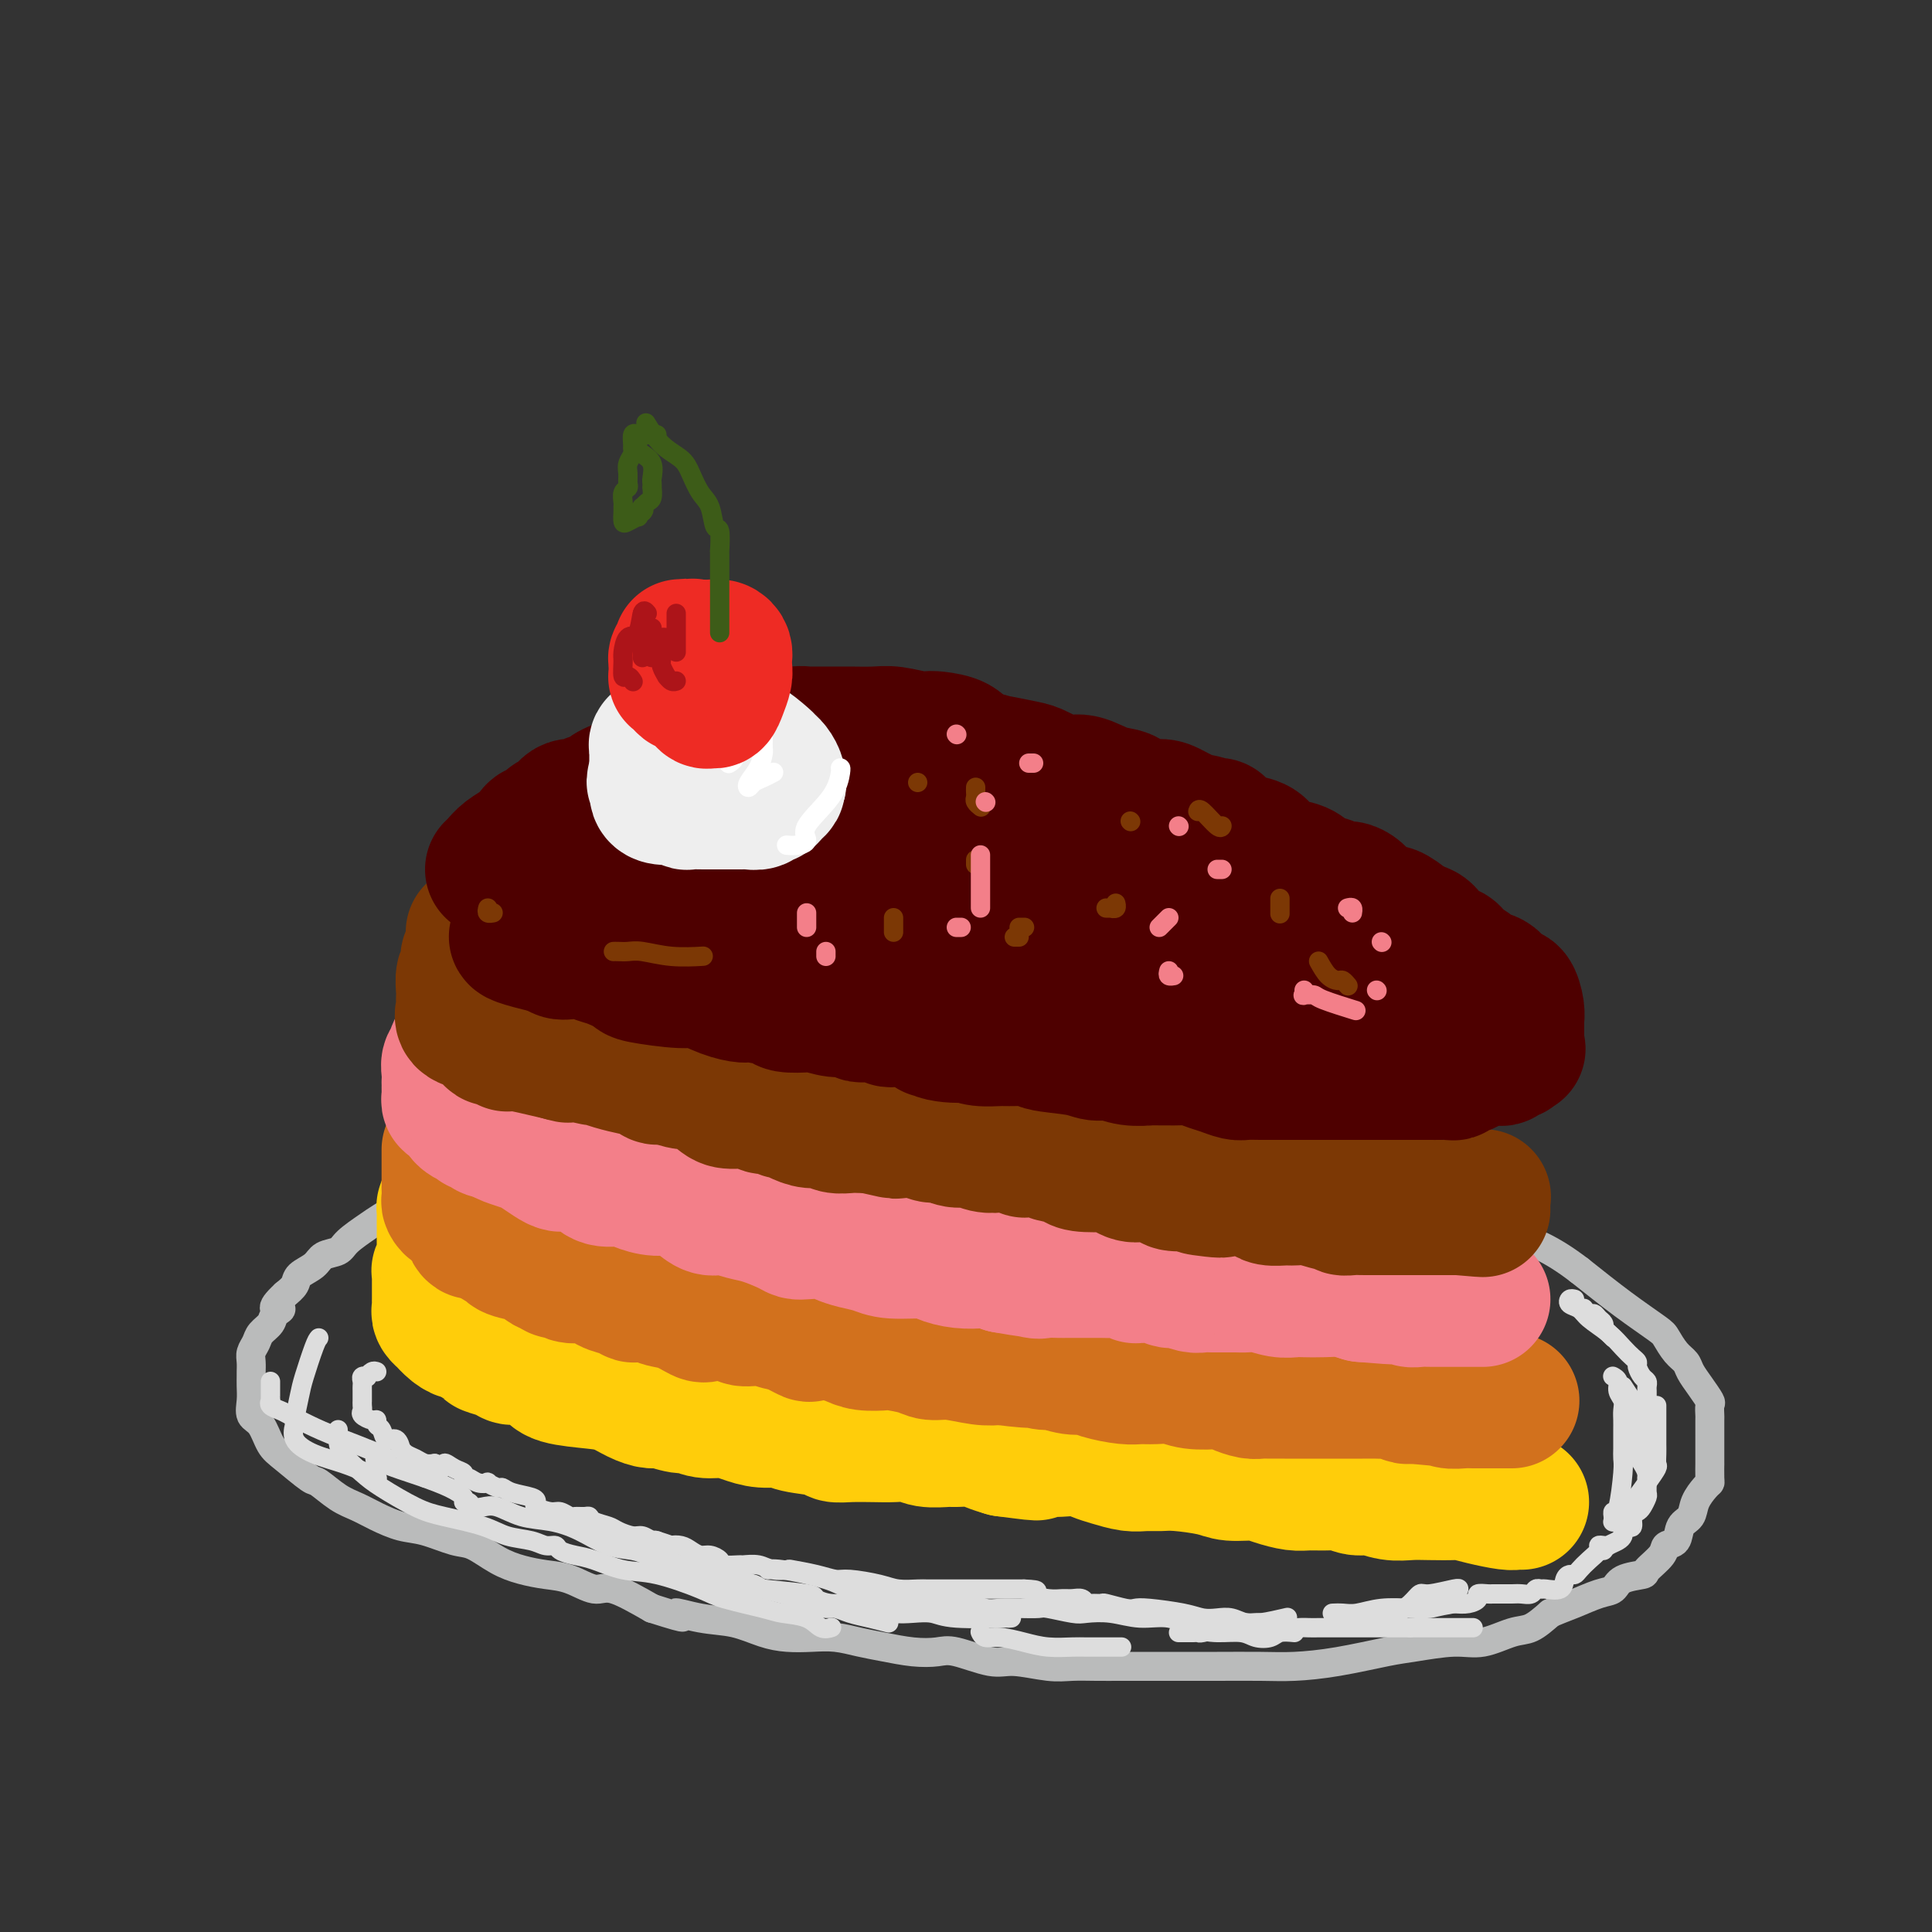 <svg viewBox='0 0 400 400' version='1.1' xmlns='http://www.w3.org/2000/svg' xmlns:xlink='http://www.w3.org/1999/xlink'><rect x="0" y="0" width="400" height="400" fill="#333333" stroke="none"/><g fill='none' stroke='rgb(186,187,187)' stroke-width='6' stroke-linecap='round' stroke-linejoin='round'><path d='M141,233c0.316,-0.000 0.633,-0.000 0,0c-0.633,0.000 -2.214,0.000 -3,0c-0.786,-0.000 -0.776,-0.001 -1,0c-0.224,0.001 -0.682,0.004 -1,0c-0.318,-0.004 -0.498,-0.016 -1,0c-0.502,0.016 -1.327,0.060 -2,0c-0.673,-0.060 -1.194,-0.224 -2,0c-0.806,0.224 -1.896,0.834 -3,1c-1.104,0.166 -2.223,-0.114 -3,0c-0.777,0.114 -1.212,0.621 -2,1c-0.788,0.379 -1.928,0.631 -3,1c-1.072,0.369 -2.076,0.854 -3,1c-0.924,0.146 -1.769,-0.046 -3,0c-1.231,0.046 -2.849,0.329 -4,1c-1.151,0.671 -1.834,1.728 -3,2c-1.166,0.272 -2.815,-0.241 -4,0c-1.185,0.241 -1.905,1.235 -3,2c-1.095,0.765 -2.563,1.301 -4,2c-1.437,0.699 -2.841,1.563 -4,2c-1.159,0.437 -2.071,0.449 -3,1c-0.929,0.551 -1.875,1.641 -3,2c-1.125,0.359 -2.431,-0.014 -3,0c-0.569,0.014 -0.402,0.413 -1,1c-0.598,0.587 -1.960,1.361 -3,2c-1.040,0.639 -1.758,1.144 -3,2c-1.242,0.856 -3.009,2.064 -4,3c-0.991,0.936 -1.206,1.602 -2,2c-0.794,0.398 -2.166,0.529 -3,1c-0.834,0.471 -1.131,1.281 -2,2c-0.869,0.719 -2.311,1.347 -3,2c-0.689,0.653 -0.625,1.329 -1,2c-0.375,0.671 -1.187,1.335 -2,2'/><path d='M59,268c-3.887,3.584 -1.605,3.043 -1,3c0.605,-0.043 -0.469,0.411 -1,1c-0.531,0.589 -0.521,1.312 -1,2c-0.479,0.688 -1.449,1.340 -2,2c-0.551,0.660 -0.684,1.328 -1,2c-0.316,0.672 -0.817,1.348 -1,2c-0.183,0.652 -0.049,1.279 0,2c0.049,0.721 0.011,1.534 0,2c-0.011,0.466 0.003,0.584 0,1c-0.003,0.416 -0.023,1.130 0,2c0.023,0.870 0.090,1.897 0,3c-0.090,1.103 -0.336,2.282 0,3c0.336,0.718 1.253,0.974 2,2c0.747,1.026 1.322,2.820 2,4c0.678,1.180 1.458,1.744 3,3c1.542,1.256 3.846,3.204 5,4c1.154,0.796 1.158,0.441 2,1c0.842,0.559 2.523,2.032 4,3c1.477,0.968 2.751,1.429 4,2c1.249,0.571 2.471,1.250 4,2c1.529,0.750 3.363,1.569 5,2c1.637,0.431 3.077,0.472 5,1c1.923,0.528 4.330,1.542 6,2c1.670,0.458 2.602,0.359 4,1c1.398,0.641 3.263,2.022 5,3c1.737,0.978 3.346,1.551 5,2c1.654,0.449 3.352,0.772 5,1c1.648,0.228 3.246,0.360 5,1c1.754,0.640 3.665,1.788 5,2c1.335,0.212 2.096,-0.511 4,0c1.904,0.511 4.952,2.255 8,4'/><path d='M135,333c9.739,3.114 5.587,1.398 5,1c-0.587,-0.398 2.390,0.520 5,1c2.610,0.480 4.854,0.520 7,1c2.146,0.480 4.194,1.400 6,2c1.806,0.600 3.370,0.882 5,1c1.630,0.118 3.327,0.074 5,0c1.673,-0.074 3.323,-0.177 5,0c1.677,0.177 3.383,0.634 5,1c1.617,0.366 3.146,0.642 5,1c1.854,0.358 4.033,0.799 6,1c1.967,0.201 3.723,0.163 5,0c1.277,-0.163 2.077,-0.450 4,0c1.923,0.450 4.971,1.637 7,2c2.029,0.363 3.039,-0.099 5,0c1.961,0.099 4.874,0.759 7,1c2.126,0.241 3.467,0.065 5,0c1.533,-0.065 3.259,-0.017 5,0c1.741,0.017 3.497,0.004 5,0c1.503,-0.004 2.755,-0.001 5,0c2.245,0.001 5.484,-0.002 8,0c2.516,0.002 4.308,0.008 7,0c2.692,-0.008 6.285,-0.029 9,0c2.715,0.029 4.553,0.109 7,0c2.447,-0.109 5.503,-0.405 9,-1c3.497,-0.595 7.436,-1.487 10,-2c2.564,-0.513 3.753,-0.647 6,-1c2.247,-0.353 5.552,-0.926 8,-1c2.448,-0.074 4.037,0.351 6,0c1.963,-0.351 4.298,-1.479 6,-2c1.702,-0.521 2.772,-0.435 4,-1c1.228,-0.565 2.614,-1.783 4,-3'/><path d='M321,334c3.040,-1.268 3.638,-1.439 5,-2c1.362,-0.561 3.486,-1.510 5,-2c1.514,-0.490 2.416,-0.519 3,-1c0.584,-0.481 0.848,-1.414 2,-2c1.152,-0.586 3.191,-0.823 4,-1c0.809,-0.177 0.387,-0.292 1,-1c0.613,-0.708 2.262,-2.009 3,-3c0.738,-0.991 0.564,-1.672 1,-2c0.436,-0.328 1.482,-0.305 2,-1c0.518,-0.695 0.507,-2.109 1,-3c0.493,-0.891 1.491,-1.258 2,-2c0.509,-0.742 0.529,-1.858 1,-3c0.471,-1.142 1.394,-2.311 2,-3c0.606,-0.689 0.894,-0.897 1,-1c0.106,-0.103 0.028,-0.102 0,-1c-0.028,-0.898 -0.008,-2.696 0,-3c0.008,-0.304 0.002,0.887 0,0c-0.002,-0.887 -0.001,-3.853 0,-5c0.001,-1.147 0.002,-0.477 0,-1c-0.002,-0.523 -0.006,-2.240 0,-3c0.006,-0.760 0.023,-0.563 0,-1c-0.023,-0.437 -0.085,-1.507 0,-2c0.085,-0.493 0.318,-0.410 0,-1c-0.318,-0.590 -1.188,-1.853 -2,-3c-0.812,-1.147 -1.565,-2.178 -2,-3c-0.435,-0.822 -0.553,-1.435 -1,-2c-0.447,-0.565 -1.225,-1.082 -2,-2c-0.775,-0.918 -1.548,-2.236 -2,-3c-0.452,-0.764 -0.583,-0.975 -2,-2c-1.417,-1.025 -4.119,-2.864 -7,-5c-2.881,-2.136 -5.940,-4.568 -9,-7'/><path d='M327,263c-6.143,-4.714 -10.000,-6.000 -13,-7c-3.000,-1.000 -5.143,-1.714 -6,-2c-0.857,-0.286 -0.429,-0.143 0,0'/></g>
<g fill='none' stroke='rgb(255,205,10)' stroke-width='28' stroke-linecap='round' stroke-linejoin='round'><path d='M93,250c-0.423,0.047 -0.845,0.094 -1,0c-0.155,-0.094 -0.041,-0.328 0,0c0.041,0.328 0.011,1.219 0,2c-0.011,0.781 -0.003,1.452 0,2c0.003,0.548 0.001,0.973 0,1c-0.001,0.027 -0.001,-0.343 0,0c0.001,0.343 0.001,1.400 0,2c-0.001,0.600 -0.004,0.743 0,1c0.004,0.257 0.015,0.628 0,1c-0.015,0.372 -0.057,0.744 0,1c0.057,0.256 0.211,0.397 0,1c-0.211,0.603 -0.789,1.667 -1,2c-0.211,0.333 -0.057,-0.065 0,0c0.057,0.065 0.015,0.595 0,1c-0.015,0.405 -0.004,0.686 0,1c0.004,0.314 0.001,0.661 0,1c-0.001,0.339 0.000,0.668 0,1c-0.000,0.332 -0.001,0.666 0,1c0.001,0.334 0.004,0.668 0,1c-0.004,0.332 -0.017,0.662 0,1c0.017,0.338 0.063,0.686 0,1c-0.063,0.314 -0.234,0.596 0,1c0.234,0.404 0.874,0.931 1,1c0.126,0.069 -0.262,-0.318 0,0c0.262,0.318 1.172,1.342 2,2c0.828,0.658 1.572,0.950 2,1c0.428,0.050 0.538,-0.140 1,0c0.462,0.140 1.275,0.612 2,1c0.725,0.388 1.363,0.694 2,1'/><path d='M101,278c1.394,1.112 -0.121,0.892 0,1c0.121,0.108 1.876,0.543 3,1c1.124,0.457 1.616,0.935 2,1c0.384,0.065 0.661,-0.282 2,0c1.339,0.282 3.740,1.192 5,2c1.260,0.808 1.377,1.513 3,2c1.623,0.487 4.750,0.756 7,1c2.250,0.244 3.622,0.462 5,1c1.378,0.538 2.763,1.397 4,2c1.237,0.603 2.325,0.950 3,1c0.675,0.050 0.935,-0.198 2,0c1.065,0.198 2.935,0.840 4,1c1.065,0.160 1.326,-0.163 2,0c0.674,0.163 1.759,0.814 3,1c1.241,0.186 2.636,-0.091 4,0c1.364,0.091 2.698,0.549 4,1c1.302,0.451 2.571,0.895 4,1c1.429,0.105 3.017,-0.130 4,0c0.983,0.130 1.361,0.623 3,1c1.639,0.377 4.538,0.637 6,1c1.462,0.363 1.487,0.828 2,1c0.513,0.172 1.514,0.050 3,0c1.486,-0.050 3.456,-0.027 5,0c1.544,0.027 2.663,0.060 4,0c1.337,-0.060 2.893,-0.213 4,0c1.107,0.213 1.766,0.792 3,1c1.234,0.208 3.043,0.045 4,0c0.957,-0.045 1.061,0.029 2,0c0.939,-0.029 2.714,-0.162 4,0c1.286,0.162 2.082,0.618 3,1c0.918,0.382 1.959,0.691 3,1'/><path d='M208,300c11.720,1.548 4.519,0.418 3,0c-1.519,-0.418 2.645,-0.123 5,0c2.355,0.123 2.903,0.075 4,0c1.097,-0.075 2.744,-0.178 4,0c1.256,0.178 2.121,0.636 3,1c0.879,0.364 1.771,0.633 3,1c1.229,0.367 2.794,0.833 4,1c1.206,0.167 2.053,0.035 3,0c0.947,-0.035 1.993,0.028 3,0c1.007,-0.028 1.977,-0.148 4,0c2.023,0.148 5.101,0.565 7,1c1.899,0.435 2.618,0.887 4,1c1.382,0.113 3.427,-0.113 5,0c1.573,0.113 2.675,0.565 4,1c1.325,0.435 2.872,0.853 4,1c1.128,0.147 1.837,0.024 3,0c1.163,-0.024 2.778,0.050 4,0c1.222,-0.050 2.049,-0.224 3,0c0.951,0.224 2.027,0.844 3,1c0.973,0.156 1.844,-0.154 3,0c1.156,0.154 2.598,0.773 4,1c1.402,0.227 2.764,0.064 4,0c1.236,-0.064 2.344,-0.027 4,0c1.656,0.027 3.858,0.046 5,0c1.142,-0.046 1.224,-0.156 2,0c0.776,0.156 2.247,0.578 4,1c1.753,0.422 3.790,0.845 5,1c1.210,0.155 1.595,0.042 2,0c0.405,-0.042 0.830,-0.012 1,0c0.170,0.012 0.085,0.006 0,0'/></g>
<g fill='none' stroke='rgb(210,113,29)' stroke-width='28' stroke-linecap='round' stroke-linejoin='round'><path d='M93,238c0.000,0.341 0.000,0.683 0,1c-0.000,0.317 -0.000,0.610 0,1c0.000,0.390 0.000,0.878 0,1c-0.000,0.122 -0.000,-0.122 0,0c0.000,0.122 0.000,0.611 0,1c-0.000,0.389 -0.000,0.677 0,1c0.000,0.323 0.000,0.682 0,1c-0.000,0.318 -0.001,0.596 0,1c0.001,0.404 0.003,0.935 0,1c-0.003,0.065 -0.011,-0.338 0,0c0.011,0.338 0.040,1.415 0,2c-0.040,0.585 -0.150,0.678 0,1c0.150,0.322 0.561,0.874 1,1c0.439,0.126 0.905,-0.175 1,0c0.095,0.175 -0.182,0.825 0,1c0.182,0.175 0.824,-0.127 1,0c0.176,0.127 -0.115,0.682 0,1c0.115,0.318 0.637,0.400 1,1c0.363,0.600 0.567,1.719 1,2c0.433,0.281 1.096,-0.275 2,0c0.904,0.275 2.049,1.383 3,2c0.951,0.617 1.708,0.743 2,1c0.292,0.257 0.120,0.643 1,1c0.880,0.357 2.813,0.683 4,1c1.187,0.317 1.627,0.624 2,1c0.373,0.376 0.678,0.822 1,1c0.322,0.178 0.661,0.089 1,0'/><path d='M114,262c2.740,1.634 1.089,1.221 1,1c-0.089,-0.221 1.382,-0.248 2,0c0.618,0.248 0.381,0.773 1,1c0.619,0.227 2.092,0.156 3,0c0.908,-0.156 1.249,-0.395 2,0c0.751,0.395 1.910,1.426 3,2c1.090,0.574 2.111,0.693 3,1c0.889,0.307 1.647,0.802 2,1c0.353,0.198 0.301,0.099 1,0c0.699,-0.099 2.148,-0.198 3,0c0.852,0.198 1.108,0.693 2,1c0.892,0.307 2.422,0.426 4,1c1.578,0.574 3.204,1.603 4,2c0.796,0.397 0.760,0.163 2,0c1.240,-0.163 3.754,-0.256 5,0c1.246,0.256 1.224,0.861 2,1c0.776,0.139 2.348,-0.187 4,0c1.652,0.187 3.382,0.886 4,1c0.618,0.114 0.122,-0.359 1,0c0.878,0.359 3.129,1.550 4,2c0.871,0.450 0.363,0.159 1,0c0.637,-0.159 2.419,-0.187 4,0c1.581,0.187 2.962,0.589 4,1c1.038,0.411 1.733,0.832 3,1c1.267,0.168 3.106,0.082 4,0c0.894,-0.082 0.844,-0.162 2,0c1.156,0.162 3.520,0.566 5,1c1.480,0.434 2.077,0.900 3,1c0.923,0.100 2.172,-0.165 4,0c1.828,0.165 4.237,0.762 6,1c1.763,0.238 2.882,0.119 4,0'/><path d='M207,281c10.499,1.327 5.747,0.145 5,0c-0.747,-0.145 2.511,0.749 4,1c1.489,0.251 1.210,-0.139 2,0c0.790,0.139 2.648,0.808 4,1c1.352,0.192 2.199,-0.092 3,0c0.801,0.092 1.558,0.560 3,1c1.442,0.440 3.570,0.854 5,1c1.430,0.146 2.162,0.025 3,0c0.838,-0.025 1.782,0.045 3,0c1.218,-0.045 2.709,-0.205 4,0c1.291,0.205 2.380,0.777 4,1c1.620,0.223 3.771,0.098 5,0c1.229,-0.098 1.536,-0.170 2,0c0.464,0.170 1.084,0.581 2,1c0.916,0.419 2.129,0.844 3,1c0.871,0.156 1.402,0.042 2,0c0.598,-0.042 1.264,-0.011 2,0c0.736,0.011 1.541,0.003 2,0c0.459,-0.003 0.572,-0.001 1,0c0.428,0.001 1.171,0.000 2,0c0.829,-0.000 1.744,-0.000 2,0c0.256,0.000 -0.147,0.000 1,0c1.147,-0.000 3.844,-0.000 5,0c1.156,0.000 0.771,0.000 1,0c0.229,-0.000 1.072,-0.001 2,0c0.928,0.001 1.940,0.004 3,0c1.060,-0.004 2.168,-0.015 3,0c0.832,0.015 1.388,0.056 2,0c0.612,-0.056 1.280,-0.207 2,0c0.720,0.207 1.491,0.774 2,1c0.509,0.226 0.754,0.113 1,0'/><path d='M292,289c13.344,1.238 4.205,0.332 1,0c-3.205,-0.332 -0.477,-0.090 1,0c1.477,0.090 1.703,0.028 2,0c0.297,-0.028 0.664,-0.022 1,0c0.336,0.022 0.641,0.058 1,0c0.359,-0.058 0.771,-0.212 1,0c0.229,0.212 0.276,0.789 1,1c0.724,0.211 2.127,0.057 3,0c0.873,-0.057 1.218,-0.015 2,0c0.782,0.015 2.002,0.004 3,0c0.998,-0.004 1.774,-0.001 2,0c0.226,0.001 -0.097,0.000 0,0c0.097,-0.000 0.614,-0.000 1,0c0.386,0.000 0.642,0.000 1,0c0.358,-0.000 0.816,-0.000 1,0c0.184,0.000 0.092,0.000 0,0'/></g>
<g fill='none' stroke='rgb(243,127,137)' stroke-width='28' stroke-linecap='round' stroke-linejoin='round'><path d='M99,217c0.000,0.303 0.000,0.606 0,1c0.000,0.394 0.000,0.879 0,1c0.000,0.121 0.000,-0.123 0,0c0.000,0.123 0.000,0.611 0,1c0.000,0.389 0.000,0.679 0,1c0.000,0.321 0.000,0.675 0,1c0.000,0.325 0.000,0.623 0,1c0.000,0.377 0.000,0.832 0,1c0.000,0.168 0.000,0.048 0,0c0.000,-0.048 0.000,-0.024 0,0'/><path d='M96,215c0.081,-0.059 0.161,-0.119 0,0c-0.161,0.119 -0.565,0.415 -1,1c-0.435,0.585 -0.901,1.457 -1,2c-0.099,0.543 0.170,0.758 0,1c-0.170,0.242 -0.777,0.513 -1,1c-0.223,0.487 -0.060,1.191 0,2c0.060,0.809 0.016,1.722 0,2c-0.016,0.278 -0.005,-0.079 0,0c0.005,0.079 0.004,0.595 0,1c-0.004,0.405 -0.012,0.699 0,1c0.012,0.301 0.044,0.609 0,1c-0.044,0.391 -0.163,0.865 0,1c0.163,0.135 0.608,-0.070 1,0c0.392,0.070 0.730,0.415 1,1c0.270,0.585 0.472,1.410 1,2c0.528,0.590 1.380,0.947 2,1c0.620,0.053 1.006,-0.196 1,0c-0.006,0.196 -0.404,0.836 0,1c0.404,0.164 1.609,-0.148 2,0c0.391,0.148 -0.031,0.757 0,1c0.031,0.243 0.516,0.122 1,0'/><path d='M102,234c2.138,1.329 2.982,1.652 4,2c1.018,0.348 2.210,0.720 3,1c0.790,0.280 1.177,0.469 2,1c0.823,0.531 2.081,1.404 3,2c0.919,0.596 1.499,0.915 2,1c0.501,0.085 0.923,-0.066 2,0c1.077,0.066 2.808,0.347 4,1c1.192,0.653 1.844,1.676 3,2c1.156,0.324 2.816,-0.051 4,0c1.184,0.051 1.892,0.529 3,1c1.108,0.471 2.617,0.934 4,1c1.383,0.066 2.642,-0.266 4,0c1.358,0.266 2.815,1.131 4,2c1.185,0.869 2.096,1.742 3,2c0.904,0.258 1.800,-0.099 3,0c1.200,0.099 2.704,0.654 4,1c1.296,0.346 2.384,0.484 4,1c1.616,0.516 3.759,1.409 5,2c1.241,0.591 1.580,0.879 2,1c0.420,0.121 0.920,0.074 2,0c1.080,-0.074 2.739,-0.173 4,0c1.261,0.173 2.124,0.620 3,1c0.876,0.380 1.766,0.693 3,1c1.234,0.307 2.811,0.608 4,1c1.189,0.392 1.989,0.876 4,1c2.011,0.124 5.234,-0.111 7,0c1.766,0.111 2.075,0.568 3,1c0.925,0.432 2.464,0.837 4,1c1.536,0.163 3.067,0.082 4,0c0.933,-0.082 1.266,-0.166 2,0c0.734,0.166 1.867,0.583 3,1'/><path d='M208,262c9.956,1.796 4.344,0.285 3,0c-1.344,-0.285 1.578,0.656 3,1c1.422,0.344 1.344,0.092 2,0c0.656,-0.092 2.048,-0.025 3,0c0.952,0.025 1.465,0.007 2,0c0.535,-0.007 1.092,-0.003 2,0c0.908,0.003 2.166,0.004 3,0c0.834,-0.004 1.244,-0.015 2,0c0.756,0.015 1.857,0.056 3,0c1.143,-0.056 2.327,-0.207 3,0c0.673,0.207 0.835,0.774 1,1c0.165,0.226 0.333,0.112 1,0c0.667,-0.112 1.835,-0.222 3,0c1.165,0.222 2.329,0.778 3,1c0.671,0.222 0.851,0.112 1,0c0.149,-0.112 0.267,-0.226 1,0c0.733,0.226 2.079,0.793 3,1c0.921,0.207 1.416,0.055 2,0c0.584,-0.055 1.258,-0.015 2,0c0.742,0.015 1.552,0.003 2,0c0.448,-0.003 0.535,0.003 1,0c0.465,-0.003 1.308,-0.015 2,0c0.692,0.015 1.233,0.056 2,0c0.767,-0.056 1.758,-0.211 3,0c1.242,0.211 2.733,0.788 4,1c1.267,0.212 2.309,0.060 3,0c0.691,-0.060 1.031,-0.026 2,0c0.969,0.026 2.569,0.046 4,0c1.431,-0.046 2.695,-0.156 4,0c1.305,0.156 2.653,0.578 4,1'/><path d='M282,268c11.534,0.928 3.368,0.248 1,0c-2.368,-0.248 1.063,-0.063 3,0c1.937,0.063 2.381,0.003 3,0c0.619,-0.003 1.413,0.052 2,0c0.587,-0.052 0.967,-0.210 1,0c0.033,0.210 -0.282,0.788 0,1c0.282,0.212 1.160,0.057 2,0c0.840,-0.057 1.643,-0.015 2,0c0.357,0.015 0.266,0.004 1,0c0.734,-0.004 2.291,-0.001 3,0c0.709,0.001 0.571,0.000 1,0c0.429,-0.000 1.425,-0.000 2,0c0.575,0.000 0.729,0.000 1,0c0.271,-0.000 0.660,-0.000 1,0c0.340,0.000 0.630,0.000 1,0c0.370,-0.000 0.820,-0.000 1,0c0.180,0.000 0.090,0.000 0,0'/></g>
<g fill='none' stroke='rgb(124,56,5)' stroke-width='28' stroke-linecap='round' stroke-linejoin='round'><path d='M98,193c0.008,0.220 0.016,0.440 0,1c-0.016,0.560 -0.057,1.459 0,2c0.057,0.541 0.211,0.722 0,1c-0.211,0.278 -0.789,0.652 -1,1c-0.211,0.348 -0.056,0.668 0,1c0.056,0.332 0.011,0.674 0,1c-0.011,0.326 0.011,0.634 0,1c-0.011,0.366 -0.055,0.790 0,1c0.055,0.210 0.211,0.207 0,0c-0.211,-0.207 -0.788,-0.618 -1,0c-0.212,0.618 -0.059,2.263 0,3c0.059,0.737 0.025,0.565 0,1c-0.025,0.435 -0.042,1.477 0,2c0.042,0.523 0.143,0.526 0,1c-0.143,0.474 -0.529,1.418 0,2c0.529,0.582 1.974,0.801 3,1c1.026,0.199 1.634,0.380 2,1c0.366,0.620 0.491,1.681 1,2c0.509,0.319 1.402,-0.105 2,0c0.598,0.105 0.903,0.740 1,1c0.097,0.260 -0.012,0.147 0,0c0.012,-0.147 0.146,-0.328 2,0c1.854,0.328 5.427,1.164 9,2'/><path d='M116,218c3.251,1.019 1.379,0.067 2,0c0.621,-0.067 3.734,0.753 5,1c1.266,0.247 0.686,-0.078 1,0c0.314,0.078 1.523,0.560 3,1c1.477,0.440 3.221,0.840 4,1c0.779,0.160 0.591,0.080 1,0c0.409,-0.080 1.415,-0.161 2,0c0.585,0.161 0.749,0.562 1,1c0.251,0.438 0.588,0.912 1,1c0.412,0.088 0.898,-0.211 2,0c1.102,0.211 2.821,0.931 4,1c1.179,0.069 1.817,-0.514 3,0c1.183,0.514 2.912,2.124 4,3c1.088,0.876 1.534,1.018 3,1c1.466,-0.018 3.951,-0.197 5,0c1.049,0.197 0.664,0.771 1,1c0.336,0.229 1.395,0.113 2,0c0.605,-0.113 0.756,-0.224 1,0c0.244,0.224 0.582,0.782 1,1c0.418,0.218 0.917,0.096 1,0c0.083,-0.096 -0.250,-0.166 0,0c0.250,0.166 1.082,0.566 2,1c0.918,0.434 1.923,0.901 3,1c1.077,0.099 2.228,-0.170 3,0c0.772,0.170 1.166,0.777 2,1c0.834,0.223 2.109,0.060 3,0c0.891,-0.060 1.397,-0.017 2,0c0.603,0.017 1.301,0.009 2,0'/><path d='M180,233c10.076,2.316 3.265,0.607 1,0c-2.265,-0.607 0.015,-0.111 1,0c0.985,0.111 0.677,-0.162 1,0c0.323,0.162 1.279,0.760 2,1c0.721,0.240 1.207,0.121 2,0c0.793,-0.121 1.892,-0.244 3,0c1.108,0.244 2.225,0.854 3,1c0.775,0.146 1.209,-0.171 2,0c0.791,0.171 1.939,0.829 3,1c1.061,0.171 2.033,-0.147 3,0c0.967,0.147 1.928,0.757 3,1c1.072,0.243 2.254,0.118 3,0c0.746,-0.118 1.055,-0.227 2,0c0.945,0.227 2.524,0.792 3,1c0.476,0.208 -0.153,0.059 0,0c0.153,-0.059 1.088,-0.030 2,0c0.912,0.030 1.801,0.060 2,0c0.199,-0.060 -0.294,-0.209 0,0c0.294,0.209 1.374,0.778 2,1c0.626,0.222 0.798,0.099 1,0c0.202,-0.099 0.434,-0.172 1,0c0.566,0.172 1.467,0.589 2,1c0.533,0.411 0.698,0.814 2,1c1.302,0.186 3.742,0.154 5,0c1.258,-0.154 1.336,-0.431 2,0c0.664,0.431 1.916,1.569 3,2c1.084,0.431 2.000,0.154 3,0c1.000,-0.154 2.082,-0.186 3,0c0.918,0.186 1.670,0.588 2,1c0.330,0.412 0.237,0.832 1,1c0.763,0.168 2.381,0.084 4,0'/><path d='M247,245c10.712,2.083 3.991,1.290 2,1c-1.991,-0.290 0.748,-0.078 2,0c1.252,0.078 1.016,0.020 1,0c-0.016,-0.020 0.188,-0.003 1,0c0.812,0.003 2.233,-0.010 3,0c0.767,0.010 0.881,0.041 1,0c0.119,-0.041 0.244,-0.154 1,0c0.756,0.154 2.143,0.576 3,1c0.857,0.424 1.183,0.849 2,1c0.817,0.151 2.126,0.027 3,0c0.874,-0.027 1.314,0.044 2,0c0.686,-0.044 1.618,-0.204 3,0c1.382,0.204 3.213,0.773 4,1c0.787,0.227 0.529,0.113 1,0c0.471,-0.113 1.669,-0.227 2,0c0.331,0.227 -0.207,0.793 0,1c0.207,0.207 1.159,0.056 2,0c0.841,-0.056 1.571,-0.015 2,0c0.429,0.015 0.556,0.004 1,0c0.444,-0.004 1.204,-0.001 2,0c0.796,0.001 1.627,0.000 2,0c0.373,-0.000 0.289,-0.000 1,0c0.711,0.000 2.218,0.000 3,0c0.782,-0.000 0.839,-0.000 1,0c0.161,0.000 0.427,0.000 1,0c0.573,-0.000 1.453,-0.000 2,0c0.547,0.000 0.763,0.000 1,0c0.237,-0.000 0.497,-0.000 1,0c0.503,0.000 1.251,0.000 2,0c0.749,-0.000 1.500,-0.000 2,0c0.500,0.000 0.750,0.000 1,0'/><path d='M302,250c8.913,0.782 3.695,0.237 2,0c-1.695,-0.237 0.133,-0.167 1,0c0.867,0.167 0.772,0.429 1,0c0.228,-0.429 0.779,-1.551 1,-2c0.221,-0.449 0.110,-0.224 0,0'/></g>
<g fill='none' stroke='rgb(78,0,0)' stroke-width='28' stroke-linecap='round' stroke-linejoin='round'><path d='M102,180c0.273,-0.243 0.545,-0.486 1,-1c0.455,-0.514 1.092,-1.300 2,-2c0.908,-0.700 2.088,-1.316 3,-2c0.912,-0.684 1.555,-1.436 2,-2c0.445,-0.564 0.692,-0.939 1,-1c0.308,-0.061 0.677,0.192 1,0c0.323,-0.192 0.599,-0.830 1,-1c0.401,-0.170 0.927,0.127 1,0c0.073,-0.127 -0.307,-0.679 0,-1c0.307,-0.321 1.299,-0.411 2,-1c0.701,-0.589 1.109,-1.677 2,-2c0.891,-0.323 2.265,0.121 3,0c0.735,-0.121 0.830,-0.806 1,-1c0.170,-0.194 0.416,0.103 1,0c0.584,-0.103 1.505,-0.605 2,-1c0.495,-0.395 0.563,-0.683 1,-1c0.437,-0.317 1.242,-0.663 2,-1c0.758,-0.337 1.467,-0.664 2,-1c0.533,-0.336 0.888,-0.682 2,-1c1.112,-0.318 2.981,-0.607 4,-1c1.019,-0.393 1.189,-0.889 2,-1c0.811,-0.111 2.261,0.164 3,0c0.739,-0.164 0.765,-0.766 1,-1c0.235,-0.234 0.679,-0.101 1,0c0.321,0.101 0.520,0.168 1,0c0.480,-0.168 1.242,-0.571 2,-1c0.758,-0.429 1.512,-0.885 2,-1c0.488,-0.115 0.711,0.110 1,0c0.289,-0.110 0.645,-0.555 1,-1'/><path d='M150,155c5.549,-2.022 3.422,-1.078 3,-1c-0.422,0.078 0.860,-0.712 2,-1c1.140,-0.288 2.137,-0.076 3,0c0.863,0.076 1.592,0.017 2,0c0.408,-0.017 0.495,0.010 1,0c0.505,-0.010 1.430,-0.055 2,0c0.570,0.055 0.786,0.211 1,0c0.214,-0.211 0.424,-0.789 1,-1c0.576,-0.211 1.516,-0.057 2,0c0.484,0.057 0.511,0.015 1,0c0.489,-0.015 1.440,-0.004 2,0c0.560,0.004 0.728,0.001 1,0c0.272,-0.001 0.649,-0.000 1,0c0.351,0.000 0.675,-0.001 1,0c0.325,0.001 0.650,0.004 1,0c0.350,-0.004 0.723,-0.015 2,0c1.277,0.015 3.456,0.056 5,0c1.544,-0.056 2.452,-0.209 4,0c1.548,0.209 3.737,0.781 5,1c1.263,0.219 1.601,0.086 2,0c0.399,-0.086 0.860,-0.126 2,0c1.140,0.126 2.961,0.419 4,1c1.039,0.581 1.297,1.452 2,2c0.703,0.548 1.852,0.774 3,1'/><path d='M203,157c3.418,0.946 2.961,0.812 4,1c1.039,0.188 3.572,0.698 5,1c1.428,0.302 1.751,0.394 3,1c1.249,0.606 3.425,1.725 5,2c1.575,0.275 2.551,-0.295 4,0c1.449,0.295 3.373,1.454 5,2c1.627,0.546 2.959,0.480 4,1c1.041,0.520 1.791,1.627 3,2c1.209,0.373 2.875,0.013 4,0c1.125,-0.013 1.707,0.320 3,1c1.293,0.680 3.295,1.705 4,2c0.705,0.295 0.112,-0.142 1,0c0.888,0.142 3.257,0.863 4,1c0.743,0.137 -0.139,-0.312 0,0c0.139,0.312 1.299,1.383 2,2c0.701,0.617 0.943,0.780 2,1c1.057,0.220 2.929,0.497 4,1c1.071,0.503 1.340,1.234 2,2c0.660,0.766 1.710,1.568 3,2c1.290,0.432 2.821,0.493 4,1c1.179,0.507 2.007,1.459 3,2c0.993,0.541 2.152,0.672 3,1c0.848,0.328 1.386,0.852 2,1c0.614,0.148 1.304,-0.081 2,0c0.696,0.081 1.398,0.473 2,1c0.602,0.527 1.103,1.188 2,2c0.897,0.812 2.189,1.774 3,2c0.811,0.226 1.141,-0.285 2,0c0.859,0.285 2.245,1.367 3,2c0.755,0.633 0.877,0.816 1,1'/><path d='M292,192c6.595,3.504 3.084,1.765 2,1c-1.084,-0.765 0.259,-0.556 1,0c0.741,0.556 0.879,1.457 1,2c0.121,0.543 0.226,0.726 1,1c0.774,0.274 2.219,0.637 3,1c0.781,0.363 0.899,0.726 1,1c0.101,0.274 0.184,0.459 1,1c0.816,0.541 2.366,1.436 3,2c0.634,0.564 0.351,0.796 1,1c0.649,0.204 2.230,0.380 3,1c0.770,0.620 0.727,1.683 1,2c0.273,0.317 0.860,-0.114 1,0c0.140,0.114 -0.169,0.772 0,1c0.169,0.228 0.816,0.027 1,0c0.184,-0.027 -0.094,0.122 0,0c0.094,-0.122 0.561,-0.513 1,0c0.439,0.513 0.850,1.930 1,3c0.150,1.070 0.040,1.792 0,2c-0.040,0.208 -0.011,-0.098 0,0c0.011,0.098 0.003,0.600 0,1c-0.003,0.400 -0.001,0.698 0,1c0.001,0.302 0.000,0.607 0,1c-0.000,0.393 -0.000,0.875 0,1c0.000,0.125 0.000,-0.107 0,0c-0.000,0.107 -0.000,0.554 0,1'/><path d='M314,216c0.491,1.863 0.220,1.021 0,1c-0.220,-0.021 -0.388,0.779 -1,1c-0.612,0.221 -1.668,-0.138 -2,0c-0.332,0.138 0.059,0.772 0,1c-0.059,0.228 -0.567,0.051 -1,0c-0.433,-0.051 -0.789,0.024 -1,0c-0.211,-0.024 -0.277,-0.146 -1,0c-0.723,0.146 -2.105,0.561 -3,1c-0.895,0.439 -1.304,0.902 -2,1c-0.696,0.098 -1.680,-0.170 -2,0c-0.320,0.170 0.022,0.778 0,1c-0.022,0.222 -0.410,0.060 -1,0c-0.590,-0.060 -1.382,-0.016 -2,0c-0.618,0.016 -1.063,0.004 -2,0c-0.937,-0.004 -2.368,-0.001 -4,0c-1.632,0.001 -3.466,0.000 -5,0c-1.534,-0.000 -2.767,-0.000 -4,0'/><path d='M283,222c-2.871,0.000 -2.548,0.000 -3,0c-0.452,-0.000 -1.680,-0.000 -2,0c-0.320,0.000 0.267,0.000 0,0c-0.267,-0.000 -1.387,-0.000 -2,0c-0.613,0.000 -0.719,0.000 -1,0c-0.281,-0.000 -0.736,-0.000 -1,0c-0.264,0.000 -0.339,0.000 -1,0c-0.661,-0.000 -1.910,-0.000 -3,0c-1.090,0.000 -2.020,0.001 -3,0c-0.980,-0.001 -2.009,-0.003 -3,0c-0.991,0.003 -1.945,0.012 -3,0c-1.055,-0.012 -2.211,-0.046 -3,0c-0.789,0.046 -1.213,0.170 -2,0c-0.787,-0.170 -1.939,-0.634 -3,-1c-1.061,-0.366 -2.033,-0.634 -3,-1c-0.967,-0.366 -1.930,-0.830 -3,-1c-1.070,-0.170 -2.246,-0.044 -3,0c-0.754,0.044 -1.087,0.008 -2,0c-0.913,-0.008 -2.408,0.013 -3,0c-0.592,-0.013 -0.282,-0.059 -1,0c-0.718,0.059 -2.464,0.223 -4,0c-1.536,-0.223 -2.862,-0.834 -4,-1c-1.138,-0.166 -2.087,0.113 -3,0c-0.913,-0.113 -1.790,-0.619 -4,-1c-2.210,-0.381 -5.754,-0.637 -7,-1c-1.246,-0.363 -0.196,-0.832 -1,-1c-0.804,-0.168 -3.463,-0.035 -5,0c-1.537,0.035 -1.952,-0.029 -3,0c-1.048,0.029 -2.728,0.151 -4,0c-1.272,-0.151 -2.136,-0.576 -3,-1'/><path d='M200,214c-13.155,-1.266 -4.543,-0.430 -2,0c2.543,0.430 -0.982,0.456 -3,0c-2.018,-0.456 -2.529,-1.394 -3,-2c-0.471,-0.606 -0.902,-0.880 -2,-1c-1.098,-0.120 -2.861,-0.085 -4,0c-1.139,0.085 -1.652,0.220 -2,0c-0.348,-0.220 -0.529,-0.795 -1,-1c-0.471,-0.205 -1.230,-0.040 -2,0c-0.770,0.040 -1.551,-0.046 -2,0c-0.449,0.046 -0.565,0.222 -1,0c-0.435,-0.222 -1.189,-0.843 -2,-1c-0.811,-0.157 -1.681,0.151 -3,0c-1.319,-0.151 -3.089,-0.762 -4,-1c-0.911,-0.238 -0.963,-0.102 -2,0c-1.037,0.102 -3.059,0.169 -4,0c-0.941,-0.169 -0.801,-0.575 -2,-1c-1.199,-0.425 -3.736,-0.869 -5,-1c-1.264,-0.131 -1.254,0.053 -2,0c-0.746,-0.053 -2.249,-0.342 -4,-1c-1.751,-0.658 -3.750,-1.686 -5,-2c-1.250,-0.314 -1.752,0.085 -4,0c-2.248,-0.085 -6.243,-0.653 -8,-1c-1.757,-0.347 -1.275,-0.471 -2,-1c-0.725,-0.529 -2.656,-1.461 -4,-2c-1.344,-0.539 -2.100,-0.684 -3,-1c-0.900,-0.316 -1.943,-0.803 -3,-1c-1.057,-0.197 -2.129,-0.104 -3,0c-0.871,0.104 -1.542,0.220 -2,0c-0.458,-0.220 -0.702,-0.777 -1,-1c-0.298,-0.223 -0.649,-0.111 -1,0'/><path d='M114,196c-13.471,-3.186 -4.149,-2.150 -1,-2c3.149,0.150 0.126,-0.586 -1,-1c-1.126,-0.414 -0.354,-0.506 0,-1c0.354,-0.494 0.292,-1.389 0,-2c-0.292,-0.611 -0.812,-0.938 -1,-1c-0.188,-0.062 -0.044,0.140 0,0c0.044,-0.140 -0.011,-0.621 0,-1c0.011,-0.379 0.089,-0.655 0,-1c-0.089,-0.345 -0.345,-0.760 0,-1c0.345,-0.240 1.291,-0.305 3,-1c1.709,-0.695 4.180,-2.018 6,-3c1.820,-0.982 2.989,-1.621 4,-2c1.011,-0.379 1.864,-0.498 3,-1c1.136,-0.502 2.557,-1.388 3,-2c0.443,-0.612 -0.090,-0.949 0,-1c0.090,-0.051 0.802,0.183 1,0c0.198,-0.183 -0.119,-0.784 0,-1c0.119,-0.216 0.674,-0.048 1,0c0.326,0.048 0.422,-0.025 1,0c0.578,0.025 1.639,0.146 3,0c1.361,-0.146 3.023,-0.560 5,-1c1.977,-0.440 4.269,-0.906 7,-1c2.731,-0.094 5.901,0.185 8,0c2.099,-0.185 3.128,-0.834 4,-1c0.872,-0.166 1.587,0.152 2,0c0.413,-0.152 0.523,-0.773 1,-1c0.477,-0.227 1.321,-0.061 2,0c0.679,0.061 1.194,0.017 2,0c0.806,-0.017 1.903,-0.009 3,0'/><path d='M170,171c6.549,-0.667 3.921,-0.334 4,0c0.079,0.334 2.864,0.670 5,1c2.136,0.330 3.623,0.655 6,1c2.377,0.345 5.643,0.709 8,1c2.357,0.291 3.806,0.509 7,1c3.194,0.491 8.132,1.253 11,2c2.868,0.747 3.666,1.477 5,2c1.334,0.523 3.203,0.837 5,1c1.797,0.163 3.523,0.175 5,1c1.477,0.825 2.704,2.463 4,3c1.296,0.537 2.660,-0.026 4,0c1.340,0.026 2.656,0.640 4,1c1.344,0.360 2.716,0.467 4,1c1.284,0.533 2.480,1.494 4,2c1.520,0.506 3.363,0.558 5,1c1.637,0.442 3.068,1.273 5,2c1.932,0.727 4.366,1.351 6,2c1.634,0.649 2.469,1.325 4,2c1.531,0.675 3.759,1.351 5,2c1.241,0.649 1.497,1.271 2,2c0.503,0.729 1.253,1.565 2,2c0.747,0.435 1.489,0.470 2,1c0.511,0.530 0.789,1.553 1,2c0.211,0.447 0.356,0.316 0,0c-0.356,-0.316 -1.211,-0.816 -2,-1c-0.789,-0.184 -1.511,-0.053 -3,0c-1.489,0.053 -3.744,0.026 -6,0'/><path d='M267,203c-2.872,-0.390 -4.552,-0.864 -7,-1c-2.448,-0.136 -5.665,0.066 -8,0c-2.335,-0.066 -3.788,-0.399 -8,-1c-4.212,-0.601 -11.182,-1.469 -14,-2c-2.818,-0.531 -1.485,-0.724 -3,-1c-1.515,-0.276 -5.879,-0.634 -9,-1c-3.121,-0.366 -4.998,-0.739 -7,-1c-2.002,-0.261 -4.128,-0.410 -8,-1c-3.872,-0.590 -9.489,-1.622 -13,-2c-3.511,-0.378 -4.917,-0.101 -6,0c-1.083,0.101 -1.844,0.027 -4,0c-2.156,-0.027 -5.708,-0.007 -8,0c-2.292,0.007 -3.326,0.002 -4,0c-0.674,-0.002 -0.989,-0.001 -2,0c-1.011,0.001 -2.717,0.000 -4,0c-1.283,-0.000 -2.143,-0.000 -3,0c-0.857,0.000 -1.712,0.000 -3,0c-1.288,-0.000 -3.011,-0.000 -4,0c-0.989,0.000 -1.244,0.000 -2,0c-0.756,-0.000 -2.011,-0.000 -3,0c-0.989,0.000 -1.711,0.000 -2,0c-0.289,-0.000 -0.144,-0.000 0,0'/></g>
<g fill='none' stroke='rgb(238,238,238)' stroke-width='28' stroke-linecap='round' stroke-linejoin='round'><path d='M143,141c0.009,0.222 0.017,0.445 0,1c-0.017,0.555 -0.061,1.444 0,2c0.061,0.556 0.226,0.779 0,1c-0.226,0.221 -0.845,0.440 -1,1c-0.155,0.560 0.152,1.461 0,2c-0.152,0.539 -0.763,0.718 -1,1c-0.237,0.282 -0.100,0.668 0,1c0.100,0.332 0.163,0.610 0,1c-0.163,0.390 -0.550,0.893 -1,1c-0.450,0.107 -0.961,-0.183 -1,0c-0.039,0.183 0.396,0.838 0,1c-0.396,0.162 -1.623,-0.168 -2,0c-0.377,0.168 0.095,0.833 0,1c-0.095,0.167 -0.758,-0.163 -1,0c-0.242,0.163 -0.065,0.818 0,1c0.065,0.182 0.017,-0.110 0,0c-0.017,0.110 -0.005,0.621 0,1c0.005,0.379 0.001,0.626 0,1c-0.001,0.374 -0.000,0.873 0,1c0.000,0.127 0.000,-0.120 0,0c-0.000,0.120 -0.000,0.606 0,1c0.000,0.394 0.000,0.697 0,1'/><path d='M136,160c-1.083,3.118 -0.289,1.414 0,1c0.289,-0.414 0.074,0.464 0,1c-0.074,0.536 -0.007,0.731 0,1c0.007,0.269 -0.047,0.612 0,1c0.047,0.388 0.197,0.822 1,1c0.803,0.178 2.261,0.100 3,0c0.739,-0.100 0.759,-0.223 1,0c0.241,0.223 0.704,0.792 1,1c0.296,0.208 0.426,0.056 1,0c0.574,-0.056 1.593,-0.015 2,0c0.407,0.015 0.202,0.004 1,0c0.798,-0.004 2.599,0.000 4,0c1.401,-0.000 2.403,-0.004 3,0c0.597,0.004 0.790,0.016 1,0c0.210,-0.016 0.437,-0.060 1,0c0.563,0.060 1.461,0.223 2,0c0.539,-0.223 0.719,-0.833 1,-1c0.281,-0.167 0.663,0.110 1,0c0.337,-0.110 0.629,-0.607 1,-1c0.371,-0.393 0.820,-0.684 1,-1c0.180,-0.316 0.090,-0.658 0,-1'/><path d='M161,162c0.607,-0.586 0.124,-0.053 0,0c-0.124,0.053 0.111,-0.376 0,-1c-0.111,-0.624 -0.567,-1.445 -1,-2c-0.433,-0.555 -0.841,-0.846 -1,-1c-0.159,-0.154 -0.067,-0.173 -1,-1c-0.933,-0.827 -2.890,-2.463 -4,-3c-1.110,-0.537 -1.373,0.026 -2,0c-0.627,-0.026 -1.618,-0.641 -2,-1c-0.382,-0.359 -0.155,-0.461 0,-1c0.155,-0.539 0.237,-1.516 0,-2c-0.237,-0.484 -0.795,-0.477 -1,-1c-0.205,-0.523 -0.059,-1.578 0,-2c0.059,-0.422 0.029,-0.211 0,0'/></g>
<g fill='none' stroke='rgb(255,255,255)' stroke-width='4' stroke-linecap='round' stroke-linejoin='round'><path d='M144,133c-0.113,0.712 -0.226,1.423 0,2c0.226,0.577 0.792,1.018 1,2c0.208,0.982 0.057,2.505 0,3c-0.057,0.495 -0.019,-0.036 0,0c0.019,0.036 0.019,0.640 0,1c-0.019,0.360 -0.058,0.475 0,1c0.058,0.525 0.211,1.460 0,2c-0.211,0.540 -0.788,0.684 -1,1c-0.212,0.316 -0.061,0.805 0,1c0.061,0.195 0.030,0.098 0,0'/><path d='M148,140c-0.024,-0.485 -0.049,-0.970 0,0c0.049,0.970 0.171,3.395 0,5c-0.171,1.605 -0.633,2.389 -1,3c-0.367,0.611 -0.637,1.049 -1,2c-0.363,0.951 -0.818,2.415 -1,3c-0.182,0.585 -0.091,0.293 0,0'/><path d='M154,148c-0.063,0.303 -0.126,0.607 0,1c0.126,0.393 0.440,0.876 0,2c-0.440,1.124 -1.633,2.889 -2,4c-0.367,1.111 0.094,1.568 0,2c-0.094,0.432 -0.741,0.838 -1,1c-0.259,0.162 -0.129,0.081 0,0'/><path d='M158,153c-0.014,0.801 -0.029,1.603 0,2c0.029,0.397 0.101,0.391 0,1c-0.101,0.609 -0.375,1.835 -1,3c-0.625,1.165 -1.600,2.270 -2,3c-0.400,0.730 -0.226,1.085 0,1c0.226,-0.085 0.504,-0.610 1,-1c0.496,-0.390 1.210,-0.643 2,-1c0.790,-0.357 1.654,-0.816 2,-1c0.346,-0.184 0.173,-0.092 0,0'/><path d='M174,159c0.072,0.016 0.143,0.033 0,1c-0.143,0.967 -0.501,2.886 -2,5c-1.499,2.114 -4.139,4.423 -5,6c-0.861,1.577 0.058,2.423 0,3c-0.058,0.577 -1.093,0.886 -2,1c-0.907,0.114 -1.688,0.033 -2,0c-0.312,-0.033 -0.156,-0.016 0,0'/></g>
<g fill='none' stroke='rgb(238,43,36)' stroke-width='28' stroke-linecap='round' stroke-linejoin='round'><path d='M141,134c-0.030,-0.090 -0.061,-0.180 0,0c0.061,0.180 0.213,0.630 0,1c-0.213,0.370 -0.790,0.659 -1,1c-0.210,0.341 -0.053,0.735 0,1c0.053,0.265 0.003,0.400 0,1c-0.003,0.600 0.041,1.663 0,2c-0.041,0.337 -0.166,-0.053 0,0c0.166,0.053 0.623,0.550 1,1c0.377,0.450 0.675,0.854 1,1c0.325,0.146 0.679,0.033 1,0c0.321,-0.033 0.611,0.015 1,0c0.389,-0.015 0.878,-0.094 1,0c0.122,0.094 -0.122,0.360 0,1c0.122,0.640 0.611,1.654 1,2c0.389,0.346 0.679,0.024 1,0c0.321,-0.024 0.675,0.249 1,0c0.325,-0.249 0.623,-1.018 1,-2c0.377,-0.982 0.834,-2.175 1,-3c0.166,-0.825 0.042,-1.283 0,-2c-0.042,-0.717 -0.002,-1.695 0,-2c0.002,-0.305 -0.033,0.062 0,0c0.033,-0.062 0.132,-0.553 0,-1c-0.132,-0.447 -0.497,-0.851 -1,-1c-0.503,-0.149 -1.144,-0.043 -2,0c-0.856,0.043 -1.928,0.021 -3,0'/><path d='M144,134c-1.095,-0.369 -0.833,-0.292 -1,0c-0.167,0.292 -0.762,0.798 -1,1c-0.238,0.202 -0.119,0.101 0,0'/></g>
<g fill='none' stroke='rgb(61,92,24)' stroke-width='4' stroke-linecap='round' stroke-linejoin='round'><path d='M149,131c-0.000,-0.357 -0.000,-0.715 0,-1c0.000,-0.285 0.000,-0.499 0,-1c-0.000,-0.501 -0.000,-1.290 0,-2c0.000,-0.710 0.000,-1.343 0,-2c-0.000,-0.657 -0.000,-1.339 0,-2c0.000,-0.661 0.000,-1.300 0,-2c-0.000,-0.700 -0.000,-1.462 0,-2c0.000,-0.538 0.001,-0.853 0,-1c-0.001,-0.147 -0.003,-0.127 0,-1c0.003,-0.873 0.013,-2.639 0,-3c-0.013,-0.361 -0.048,0.684 0,0c0.048,-0.684 0.178,-3.096 0,-4c-0.178,-0.904 -0.665,-0.300 -1,-1c-0.335,-0.700 -0.519,-2.703 -1,-4c-0.481,-1.297 -1.261,-1.889 -2,-3c-0.739,-1.111 -1.438,-2.740 -2,-4c-0.562,-1.260 -0.986,-2.152 -2,-3c-1.014,-0.848 -2.619,-1.651 -4,-3c-1.381,-1.349 -2.537,-3.242 -3,-4c-0.463,-0.758 -0.231,-0.379 0,0'/><path d='M136,90c-0.369,0.000 -0.738,0.000 -1,0c-0.262,0.000 -0.417,0.000 -1,0c-0.583,0.000 -1.595,0.000 -2,0c-0.405,0.000 -0.202,0.000 0,0'/><path d='M132,90c-0.425,-0.201 -0.850,-0.402 -1,0c-0.150,0.402 -0.026,1.406 0,2c0.026,0.594 -0.046,0.779 0,1c0.046,0.221 0.209,0.479 0,1c-0.209,0.521 -0.792,1.304 -1,2c-0.208,0.696 -0.042,1.303 0,2c0.042,0.697 -0.041,1.482 0,2c0.041,0.518 0.207,0.767 0,1c-0.207,0.233 -0.788,0.448 -1,1c-0.212,0.552 -0.055,1.441 0,2c0.055,0.559 0.008,0.787 0,1c-0.008,0.213 0.022,0.412 0,1c-0.022,0.588 -0.098,1.565 0,2c0.098,0.435 0.369,0.326 1,0c0.631,-0.326 1.623,-0.871 2,-1c0.377,-0.129 0.140,0.158 0,0c-0.140,-0.158 -0.183,-0.759 0,-1c0.183,-0.241 0.591,-0.120 1,0'/><path d='M133,106c0.631,-0.550 0.207,-0.926 0,-1c-0.207,-0.074 -0.199,0.153 0,0c0.199,-0.153 0.589,-0.685 1,-1c0.411,-0.315 0.842,-0.411 1,-1c0.158,-0.589 0.044,-1.670 0,-2c-0.044,-0.330 -0.018,0.091 0,0c0.018,-0.091 0.029,-0.692 0,-1c-0.029,-0.308 -0.099,-0.321 0,-1c0.099,-0.679 0.366,-2.025 0,-3c-0.366,-0.975 -1.366,-1.581 -2,-2c-0.634,-0.419 -0.901,-0.651 -1,-1c-0.099,-0.349 -0.028,-0.814 0,-1c0.028,-0.186 0.014,-0.093 0,0'/></g>
<g fill='none' stroke='rgb(173,20,25)' stroke-width='4' stroke-linecap='round' stroke-linejoin='round'><path d='M134,127c-0.362,-0.444 -0.724,-0.889 -1,0c-0.276,0.889 -0.467,3.111 -1,4c-0.533,0.889 -1.408,0.444 -2,1c-0.592,0.556 -0.901,2.114 -1,3c-0.099,0.886 0.012,1.099 0,2c-0.012,0.901 -0.148,2.489 0,3c0.148,0.511 0.578,-0.055 1,0c0.422,0.055 0.835,0.730 1,1c0.165,0.270 0.083,0.135 0,0'/><path d='M133,127c0.000,0.350 0.000,0.700 0,1c0.000,0.300 0.000,0.550 0,1c0.000,0.450 0.000,1.100 0,2c0.000,0.900 0.000,2.050 0,3c0.000,0.950 0.000,1.700 0,2c0.000,0.300 0.000,0.150 0,0'/><path d='M135,130c0.002,0.144 0.004,0.287 0,1c-0.004,0.713 -0.015,1.995 0,3c0.015,1.005 0.057,1.733 0,2c-0.057,0.267 -0.211,0.071 0,0c0.211,-0.071 0.788,-0.019 1,0c0.212,0.019 0.061,0.005 0,0c-0.061,-0.005 -0.030,-0.003 0,0'/><path d='M140,127c0.000,0.702 0.000,1.404 0,2c0.000,0.596 0.000,1.088 0,2c0.000,0.912 -0.000,2.246 0,3c0.000,0.754 0.000,0.930 0,1c0.000,0.070 0.000,0.035 0,0'/><path d='M138,132c-0.420,-0.034 -0.841,-0.068 -1,0c-0.159,0.068 -0.058,0.238 0,1c0.058,0.762 0.071,2.117 0,3c-0.071,0.883 -0.225,1.294 0,2c0.225,0.706 0.831,1.706 1,2c0.169,0.294 -0.099,-0.117 0,0c0.099,0.117 0.565,0.762 1,1c0.435,0.238 0.839,0.068 1,0c0.161,-0.068 0.081,-0.034 0,0'/></g>
<g fill='none' stroke='rgb(221,221,221)' stroke-width='4' stroke-linecap='round' stroke-linejoin='round'><path d='M78,284c-0.301,-0.112 -0.603,-0.223 -1,0c-0.397,0.223 -0.891,0.781 -1,1c-0.109,0.219 0.167,0.099 0,0c-0.167,-0.099 -0.777,-0.176 -1,0c-0.223,0.176 -0.060,0.607 0,1c0.060,0.393 0.016,0.749 0,1c-0.016,0.251 -0.004,0.396 0,1c0.004,0.604 -0.001,1.667 0,2c0.001,0.333 0.007,-0.064 0,0c-0.007,0.064 -0.026,0.591 0,1c0.026,0.409 0.097,0.701 0,1c-0.097,0.299 -0.363,0.603 0,1c0.363,0.397 1.353,0.885 2,1c0.647,0.115 0.950,-0.143 1,0c0.050,0.143 -0.155,0.687 0,1c0.155,0.313 0.668,0.395 1,1c0.332,0.605 0.484,1.734 1,2c0.516,0.266 1.398,-0.332 2,0c0.602,0.332 0.924,1.595 1,2c0.076,0.405 -0.093,-0.049 0,0c0.093,0.049 0.448,0.601 1,1c0.552,0.399 1.303,0.646 2,1c0.697,0.354 1.342,0.815 2,1c0.658,0.185 1.329,0.092 2,0'/><path d='M90,303c2.685,1.807 1.899,0.326 2,0c0.101,-0.326 1.090,0.505 2,1c0.910,0.495 1.740,0.655 2,1c0.260,0.345 -0.051,0.876 0,1c0.051,0.124 0.465,-0.159 1,0c0.535,0.159 1.190,0.760 2,1c0.810,0.240 1.776,0.120 2,0c0.224,-0.120 -0.294,-0.239 0,0c0.294,0.239 1.400,0.838 2,1c0.600,0.162 0.694,-0.112 1,0c0.306,0.112 0.824,0.608 2,1c1.176,0.392 3.011,0.678 4,1c0.989,0.322 1.134,0.678 1,1c-0.134,0.322 -0.545,0.608 0,1c0.545,0.392 2.048,0.890 3,1c0.952,0.110 1.355,-0.167 2,0c0.645,0.167 1.533,0.780 2,1c0.467,0.220 0.513,0.048 1,0c0.487,-0.048 1.414,0.028 2,0c0.586,-0.028 0.832,-0.161 1,0c0.168,0.161 0.257,0.617 1,1c0.743,0.383 2.139,0.695 3,1c0.861,0.305 1.186,0.604 2,1c0.814,0.396 2.115,0.890 3,1c0.885,0.110 1.354,-0.163 2,0c0.646,0.163 1.470,0.761 2,1c0.530,0.239 0.765,0.120 1,0'/><path d='M136,319c7.004,2.415 1.515,0.454 0,0c-1.515,-0.454 0.945,0.600 2,1c1.055,0.400 0.705,0.145 1,0c0.295,-0.145 1.235,-0.180 2,0c0.765,0.180 1.355,0.574 2,1c0.645,0.426 1.347,0.885 2,1c0.653,0.115 1.258,-0.112 2,0c0.742,0.112 1.619,0.565 2,1c0.381,0.435 0.264,0.852 1,1c0.736,0.148 2.324,0.026 3,0c0.676,-0.026 0.440,0.045 1,0c0.560,-0.045 1.917,-0.205 3,0c1.083,0.205 1.894,0.777 3,1c1.106,0.223 2.509,0.097 3,0c0.491,-0.097 0.070,-0.167 1,0c0.930,0.167 3.209,0.570 5,1c1.791,0.430 3.092,0.886 4,1c0.908,0.114 1.422,-0.113 3,0c1.578,0.113 4.221,0.566 6,1c1.779,0.434 2.696,0.848 4,1c1.304,0.152 2.996,0.041 4,0c1.004,-0.041 1.319,-0.011 2,0c0.681,0.011 1.726,0.003 2,0c0.274,-0.003 -0.224,-0.001 0,0c0.224,0.001 1.170,0.000 2,0c0.830,-0.000 1.543,-0.000 2,0c0.457,0.000 0.658,0.000 1,0c0.342,-0.000 0.824,-0.000 2,0c1.176,0.000 3.048,0.000 4,0c0.952,-0.000 0.986,-0.000 2,0c1.014,0.000 3.007,0.000 5,0'/><path d='M212,329c4.335,0.165 2.173,0.579 2,1c-0.173,0.421 1.641,0.849 3,1c1.359,0.151 2.261,0.026 3,0c0.739,-0.026 1.316,0.046 2,0c0.684,-0.046 1.476,-0.209 2,0c0.524,0.209 0.781,0.792 1,1c0.219,0.208 0.401,0.042 1,0c0.599,-0.042 1.616,0.041 2,0c0.384,-0.041 0.136,-0.204 1,0c0.864,0.204 2.839,0.776 4,1c1.161,0.224 1.507,0.099 2,0c0.493,-0.099 1.132,-0.171 3,0c1.868,0.171 4.965,0.586 7,1c2.035,0.414 3.009,0.828 4,1c0.991,0.172 2.000,0.102 3,0c1.000,-0.102 1.990,-0.238 3,0c1.010,0.238 2.038,0.848 3,1c0.962,0.152 1.857,-0.156 3,0c1.143,0.156 2.533,0.774 4,1c1.467,0.226 3.012,0.061 4,0c0.988,-0.061 1.419,-0.016 2,0c0.581,0.016 1.310,0.004 2,0c0.690,-0.004 1.339,-0.001 2,0c0.661,0.001 1.335,0.000 2,0c0.665,-0.000 1.322,-0.000 2,0c0.678,0.000 1.378,0.000 2,0c0.622,-0.000 1.167,-0.000 2,0c0.833,0.000 1.955,0.000 3,0c1.045,-0.000 2.013,-0.000 3,0c0.987,0.000 1.994,0.000 3,0'/><path d='M292,337c4.626,0.000 2.693,0.000 3,0c0.307,0.000 2.856,0.000 4,0c1.144,0.000 0.884,0.000 1,0c0.116,-0.000 0.609,0.000 1,0c0.391,0.000 0.679,0.000 1,0c0.321,0.000 0.674,0.000 1,0c0.326,0.000 0.626,0.000 1,0c0.374,0.000 0.821,0.000 1,0c0.179,0.000 0.089,0.000 0,0'/><path d='M332,321c0.226,-0.334 0.452,-0.667 1,-1c0.548,-0.333 1.417,-0.664 2,-1c0.583,-0.336 0.878,-0.677 1,-1c0.122,-0.323 0.070,-0.629 0,-1c-0.070,-0.371 -0.159,-0.807 0,-1c0.159,-0.193 0.567,-0.145 1,0c0.433,0.145 0.890,0.386 1,0c0.110,-0.386 -0.128,-1.398 0,-2c0.128,-0.602 0.623,-0.794 1,-1c0.377,-0.206 0.637,-0.424 1,-1c0.363,-0.576 0.830,-1.508 1,-2c0.170,-0.492 0.043,-0.544 0,-1c-0.043,-0.456 -0.000,-1.314 0,-2c0.000,-0.686 -0.041,-1.198 0,-2c0.041,-0.802 0.165,-1.895 0,-3c-0.165,-1.105 -0.617,-2.222 -1,-3c-0.383,-0.778 -0.695,-1.217 -1,-2c-0.305,-0.783 -0.604,-1.909 -1,-3c-0.396,-1.091 -0.890,-2.148 -1,-3c-0.110,-0.852 0.163,-1.499 0,-2c-0.163,-0.501 -0.761,-0.858 -1,-1c-0.239,-0.142 -0.120,-0.071 0,0'/><path d='M337,290c0.024,0.288 0.048,0.577 0,1c-0.048,0.423 -0.167,0.982 0,2c0.167,1.018 0.619,2.497 1,4c0.381,1.503 0.690,3.030 1,4c0.310,0.970 0.619,1.384 1,2c0.381,0.616 0.833,1.435 1,2c0.167,0.565 0.048,0.876 0,1c-0.048,0.124 -0.024,0.062 0,0'/><path d='M332,320c-0.469,-0.067 -0.938,-0.133 -1,0c-0.062,0.133 0.282,0.466 0,1c-0.282,0.534 -1.189,1.269 -2,2c-0.811,0.731 -1.525,1.457 -2,2c-0.475,0.543 -0.712,0.902 -1,1c-0.288,0.098 -0.626,-0.064 -1,0c-0.374,0.064 -0.783,0.356 -1,1c-0.217,0.644 -0.242,1.640 -1,2c-0.758,0.360 -2.247,0.082 -3,0c-0.753,-0.082 -0.768,0.031 -1,0c-0.232,-0.031 -0.682,-0.204 -1,0c-0.318,0.204 -0.505,0.787 -1,1c-0.495,0.213 -1.299,0.057 -2,0c-0.701,-0.057 -1.300,-0.015 -2,0c-0.700,0.015 -1.502,0.003 -2,0c-0.498,-0.003 -0.692,0.002 -1,0c-0.308,-0.002 -0.729,-0.011 -1,0c-0.271,0.011 -0.393,0.042 -1,0c-0.607,-0.042 -1.699,-0.155 -2,0c-0.301,0.155 0.188,0.580 0,1c-0.188,0.420 -1.054,0.834 -2,1c-0.946,0.166 -1.973,0.083 -3,0'/><path d='M301,332c-3.908,0.686 -4.177,0.902 -5,1c-0.823,0.098 -2.200,0.079 -4,0c-1.800,-0.079 -4.024,-0.217 -6,0c-1.976,0.217 -3.705,0.790 -5,1c-1.295,0.210 -2.156,0.056 -3,0c-0.844,-0.056 -1.670,-0.016 -2,0c-0.330,0.016 -0.165,0.008 0,0'/><path d='M268,338c-1.117,-0.105 -2.233,-0.210 -3,0c-0.767,0.210 -1.183,0.734 -2,1c-0.817,0.266 -2.033,0.274 -3,0c-0.967,-0.274 -1.685,-0.829 -3,-1c-1.315,-0.171 -3.228,0.041 -5,0c-1.772,-0.041 -3.402,-0.337 -5,-1c-1.598,-0.663 -3.163,-1.693 -5,-2c-1.837,-0.307 -3.946,0.110 -6,0c-2.054,-0.110 -4.054,-0.748 -6,-1c-1.946,-0.252 -3.840,-0.120 -5,0c-1.160,0.120 -1.588,0.228 -3,0c-1.412,-0.228 -3.809,-0.792 -5,-1c-1.191,-0.208 -1.176,-0.059 -2,0c-0.824,0.059 -2.488,0.030 -4,0c-1.512,-0.030 -2.872,-0.060 -4,0c-1.128,0.060 -2.023,0.212 -3,0c-0.977,-0.212 -2.034,-0.787 -3,-1c-0.966,-0.213 -1.839,-0.064 -3,0c-1.161,0.064 -2.611,0.043 -4,0c-1.389,-0.043 -2.719,-0.108 -4,0c-1.281,0.108 -2.514,0.389 -4,0c-1.486,-0.389 -3.225,-1.449 -5,-2c-1.775,-0.551 -3.586,-0.592 -5,-1c-1.414,-0.408 -2.431,-1.181 -5,-2c-2.569,-0.819 -6.692,-1.682 -9,-2c-2.308,-0.318 -2.802,-0.091 -3,0c-0.198,0.091 -0.099,0.045 0,0'/><path d='M144,325c0.670,0.220 1.340,0.440 3,1c1.660,0.560 4.310,1.460 6,2c1.690,0.540 2.422,0.718 5,1c2.578,0.282 7.004,0.667 9,1c1.996,0.333 1.562,0.615 2,1c0.438,0.385 1.747,0.874 3,1c1.253,0.126 2.450,-0.111 4,0c1.550,0.111 3.454,0.569 5,1c1.546,0.431 2.734,0.833 4,1c1.266,0.167 2.609,0.097 4,0c1.391,-0.097 2.831,-0.222 4,0c1.169,0.222 2.066,0.792 5,1c2.934,0.208 7.905,0.056 10,0c2.095,-0.056 1.313,-0.016 1,0c-0.313,0.016 -0.156,0.008 0,0'/><path d='M184,336c-1.316,-0.341 -2.632,-0.682 -4,-1c-1.368,-0.318 -2.788,-0.614 -4,-1c-1.212,-0.386 -2.216,-0.863 -3,-1c-0.784,-0.137 -1.349,0.065 -2,0c-0.651,-0.065 -1.389,-0.399 -3,-1c-1.611,-0.601 -4.096,-1.471 -6,-2c-1.904,-0.529 -3.226,-0.719 -4,-1c-0.774,-0.281 -1.000,-0.653 -2,-1c-1.000,-0.347 -2.774,-0.670 -4,-1c-1.226,-0.330 -1.903,-0.666 -3,-1c-1.097,-0.334 -2.613,-0.667 -4,-1c-1.387,-0.333 -2.645,-0.665 -4,-1c-1.355,-0.335 -2.808,-0.674 -4,-1c-1.192,-0.326 -2.123,-0.641 -3,-1c-0.877,-0.359 -1.699,-0.763 -3,-1c-1.301,-0.237 -3.079,-0.305 -5,-1c-1.921,-0.695 -3.985,-2.015 -6,-3c-2.015,-0.985 -3.983,-1.636 -6,-2c-2.017,-0.364 -4.084,-0.441 -6,-1c-1.916,-0.559 -3.680,-1.599 -5,-2c-1.320,-0.401 -2.194,-0.162 -3,0c-0.806,0.162 -1.544,0.248 -2,0c-0.456,-0.248 -0.631,-0.829 -1,-1c-0.369,-0.171 -0.934,0.068 -1,0c-0.066,-0.068 0.367,-0.441 0,-1c-0.367,-0.559 -1.533,-1.302 -3,-2c-1.467,-0.698 -3.233,-1.349 -5,-2'/><path d='M88,306c-16.215,-5.345 -8.753,-3.708 -8,-4c0.753,-0.292 -5.203,-2.512 -9,-4c-3.797,-1.488 -5.434,-2.245 -7,-3c-1.566,-0.755 -3.061,-1.508 -4,-2c-0.939,-0.492 -1.324,-0.722 -2,-1c-0.676,-0.278 -1.645,-0.603 -2,-1c-0.355,-0.397 -0.095,-0.867 0,-1c0.095,-0.133 0.025,0.069 0,0c-0.025,-0.069 -0.007,-0.410 0,-1c0.007,-0.590 0.002,-1.428 0,-2c-0.002,-0.572 -0.001,-0.878 0,-1c0.001,-0.122 0.000,-0.061 0,0'/><path d='M66,277c-0.218,0.247 -0.436,0.495 -1,2c-0.564,1.505 -1.474,4.268 -2,6c-0.526,1.732 -0.666,2.431 -1,4c-0.334,1.569 -0.860,4.006 -1,5c-0.140,0.994 0.105,0.546 0,1c-0.105,0.454 -0.560,1.810 0,3c0.560,1.190 2.136,2.214 4,3c1.864,0.786 4.015,1.334 6,2c1.985,0.666 3.804,1.448 5,2c1.196,0.552 1.770,0.872 2,1c0.230,0.128 0.115,0.064 0,0'/><path d='M70,296c-0.012,0.610 -0.023,1.221 0,2c0.023,0.779 0.081,1.728 1,3c0.919,1.272 2.700,2.868 4,4c1.300,1.132 2.121,1.799 4,3c1.879,1.201 4.817,2.937 7,4c2.183,1.063 3.610,1.452 6,2c2.390,0.548 5.744,1.256 8,2c2.256,0.744 3.415,1.523 5,2c1.585,0.477 3.596,0.653 5,1c1.404,0.347 2.201,0.865 3,1c0.799,0.135 1.601,-0.114 2,0c0.399,0.114 0.394,0.592 1,1c0.606,0.408 1.821,0.746 3,1c1.179,0.254 2.320,0.424 4,1c1.680,0.576 3.899,1.558 6,2c2.101,0.442 4.083,0.342 7,1c2.917,0.658 6.770,2.073 9,3c2.230,0.927 2.838,1.366 5,2c2.162,0.634 5.879,1.462 8,2c2.121,0.538 2.646,0.785 4,1c1.354,0.215 3.538,0.398 5,1c1.462,0.602 2.201,1.624 3,2c0.799,0.376 1.657,0.108 2,0c0.343,-0.108 0.172,-0.054 0,0'/><path d='M203,338c-0.055,-0.119 -0.109,-0.238 0,0c0.109,0.238 0.382,0.834 1,1c0.618,0.166 1.581,-0.099 3,0c1.419,0.099 3.295,0.562 5,1c1.705,0.438 3.239,0.849 5,1c1.761,0.151 3.747,0.040 5,0c1.253,-0.040 1.772,-0.011 3,0c1.228,0.011 3.164,0.003 4,0c0.836,-0.003 0.571,-0.001 1,0c0.429,0.001 1.551,0.000 2,0c0.449,-0.000 0.224,-0.000 0,0'/><path d='M244,338c0.761,-0.002 1.521,-0.003 2,0c0.479,0.003 0.676,0.011 1,0c0.324,-0.011 0.776,-0.041 1,0c0.224,0.041 0.220,0.154 1,0c0.780,-0.154 2.345,-0.576 3,-1c0.655,-0.424 0.401,-0.849 1,-1c0.599,-0.151 2.053,-0.027 3,0c0.947,0.027 1.388,-0.044 2,0c0.612,0.044 1.396,0.204 3,0c1.604,-0.204 4.030,-0.773 5,-1c0.970,-0.227 0.485,-0.114 0,0'/><path d='M279,335c0.357,0.008 0.715,0.016 1,0c0.285,-0.016 0.498,-0.055 1,0c0.502,0.055 1.293,0.206 2,0c0.707,-0.206 1.331,-0.767 2,-1c0.669,-0.233 1.383,-0.138 2,0c0.617,0.138 1.136,0.321 2,0c0.864,-0.321 2.074,-1.144 3,-2c0.926,-0.856 1.569,-1.746 2,-2c0.431,-0.254 0.652,0.128 2,0c1.348,-0.128 3.825,-0.765 5,-1c1.175,-0.235 1.050,-0.067 1,0c-0.050,0.067 -0.025,0.034 0,0'/><path d='M334,277c-0.311,-0.303 -0.622,-0.606 -1,-1c-0.378,-0.394 -0.822,-0.880 -1,-1c-0.178,-0.120 -0.089,0.127 0,0c0.089,-0.127 0.178,-0.626 0,-1c-0.178,-0.374 -0.622,-0.622 -1,-1c-0.378,-0.378 -0.689,-0.885 -1,-1c-0.311,-0.115 -0.622,0.161 -1,0c-0.378,-0.161 -0.822,-0.760 -1,-1c-0.178,-0.240 -0.089,-0.120 0,0'/><path d='M326,269c-0.371,-0.094 -0.742,-0.188 -1,0c-0.258,0.188 -0.403,0.659 0,1c0.403,0.341 1.354,0.553 2,1c0.646,0.447 0.986,1.128 2,2c1.014,0.872 2.702,1.934 4,3c1.298,1.066 2.207,2.135 3,3c0.793,0.865 1.470,1.527 2,2c0.530,0.473 0.913,0.757 1,1c0.087,0.243 -0.120,0.447 0,1c0.120,0.553 0.568,1.457 1,2c0.432,0.543 0.848,0.724 1,1c0.152,0.276 0.041,0.646 0,1c-0.041,0.354 -0.011,0.693 0,1c0.011,0.307 0.003,0.582 0,1c-0.003,0.418 -0.001,0.980 0,1c0.001,0.020 0.000,-0.502 0,0c-0.000,0.502 -0.000,2.028 0,3c0.000,0.972 0.000,1.388 0,2c-0.000,0.612 -0.000,1.418 0,2c0.000,0.582 0.000,0.939 0,1c-0.000,0.061 -0.000,-0.176 0,0c0.000,0.176 0.000,0.765 0,1c-0.000,0.235 -0.000,0.118 0,0'/><path d='M343,291c0.000,0.274 0.000,0.548 0,1c-0.000,0.452 -0.000,1.081 0,2c0.000,0.919 0.001,2.129 0,3c-0.001,0.871 -0.005,1.404 0,2c0.005,0.596 0.020,1.255 0,2c-0.020,0.745 -0.075,1.576 0,2c0.075,0.424 0.280,0.442 0,1c-0.280,0.558 -1.045,1.656 -2,3c-0.955,1.344 -2.098,2.935 -3,4c-0.902,1.065 -1.561,1.605 -2,2c-0.439,0.395 -0.657,0.645 -1,1c-0.343,0.355 -0.812,0.816 -1,1c-0.188,0.184 -0.094,0.092 0,0'/><path d='M334,315c0.022,-0.288 0.044,-0.577 0,-1c-0.044,-0.423 -0.155,-0.981 0,-1c0.155,-0.019 0.578,0.500 1,-1c0.422,-1.500 0.845,-5.021 1,-7c0.155,-1.979 0.042,-2.417 0,-3c-0.042,-0.583 -0.011,-1.311 0,-2c0.011,-0.689 0.004,-1.339 0,-2c-0.004,-0.661 -0.005,-1.332 0,-2c0.005,-0.668 0.016,-1.334 0,-2c-0.016,-0.666 -0.061,-1.331 0,-2c0.061,-0.669 0.226,-1.342 0,-2c-0.226,-0.658 -0.845,-1.301 -1,-2c-0.155,-0.699 0.154,-1.456 0,-2c-0.154,-0.544 -0.772,-0.877 -1,-1c-0.228,-0.123 -0.065,-0.035 0,0c0.065,0.035 0.033,0.018 0,0'/><path d='M336,287c0.619,0.958 1.238,1.917 2,3c0.762,1.083 1.667,2.292 2,3c0.333,0.708 0.095,0.917 0,1c-0.095,0.083 -0.048,0.042 0,0'/></g>
<g fill='none' stroke='rgb(124,56,5)' stroke-width='4' stroke-linecap='round' stroke-linejoin='round'><path d='M101,188c-0.113,0.423 -0.226,0.845 0,1c0.226,0.155 0.792,0.042 1,0c0.208,-0.042 0.060,-0.012 0,0c-0.060,0.012 -0.030,0.006 0,0'/><path d='M127,197c0.251,-0.008 0.503,-0.016 1,0c0.497,0.016 1.241,0.057 2,0c0.759,-0.057 1.533,-0.211 3,0c1.467,0.211 3.626,0.788 6,1c2.374,0.212 4.964,0.061 6,0c1.036,-0.061 0.518,-0.030 0,0'/><path d='M190,162c0.000,0.000 0.000,0.000 0,0c0.000,0.000 0.000,0.000 0,0'/><path d='M202,163c-0.008,0.332 -0.016,0.663 0,1c0.016,0.337 0.056,0.678 0,1c-0.056,0.322 -0.207,0.625 0,1c0.207,0.375 0.774,0.821 1,1c0.226,0.179 0.113,0.089 0,0'/><path d='M202,178c0.000,0.417 0.000,0.833 0,1c0.000,0.167 0.000,0.083 0,0'/><path d='M210,194c0.417,0.000 0.833,0.000 1,0c0.167,0.000 0.083,0.000 0,0'/><path d='M229,188c0.453,0.008 0.906,0.016 1,0c0.094,-0.016 -0.171,-0.056 0,0c0.171,0.056 0.777,0.207 1,0c0.223,-0.207 0.064,-0.774 0,-1c-0.064,-0.226 -0.032,-0.113 0,0'/><path d='M234,170c0.000,0.000 0.100,0.100 0.1,0.1'/><path d='M248,168c0.113,-0.339 0.226,-0.679 1,0c0.774,0.679 2.208,2.375 3,3c0.792,0.625 0.940,0.179 1,0c0.060,-0.179 0.030,-0.089 0,0'/><path d='M265,186c0.000,0.200 0.000,0.400 0,1c0.000,0.600 0.000,1.600 0,2c-0.000,0.400 0.000,0.200 0,0'/><path d='M273,199c0.641,1.147 1.282,2.293 2,3c0.718,0.707 1.512,0.973 2,1c0.488,0.027 0.670,-0.185 1,0c0.330,0.185 0.809,0.767 1,1c0.191,0.233 0.096,0.116 0,0'/><path d='M212,192c0.111,0.000 0.222,0.000 0,0c-0.222,0.000 -0.778,0.000 -1,0c-0.222,-0.000 -0.111,0.000 0,0'/><path d='M185,190c0.000,0.339 0.000,0.679 0,1c0.000,0.321 0.000,0.625 0,1c-0.000,0.375 0.000,0.821 0,1c0.000,0.179 0.000,0.089 0,0'/></g>
<g fill='none' stroke='rgb(243,127,137)' stroke-width='4' stroke-linecap='round' stroke-linejoin='round'><path d='M199,192c-0.417,0.000 -0.833,0.000 -1,0c-0.167,0.000 -0.083,0.000 0,0'/><path d='M203,188c0.000,-0.642 0.000,-1.283 0,-2c0.000,-0.717 0.000,-1.509 0,-2c0.000,-0.491 0.000,-0.682 0,-1c0.000,-0.318 -0.000,-0.765 0,-1c0.000,-0.235 0.000,-0.259 0,-1c-0.000,-0.741 -0.000,-2.200 0,-3c0.000,-0.800 0.000,-0.943 0,-1c0.000,-0.057 0.000,-0.029 0,0'/><path d='M204,166c0.000,0.000 0.100,0.100 0.1,0.1'/><path d='M213,158c0.417,0.000 0.833,0.000 1,0c0.167,0.000 0.083,0.000 0,0'/><path d='M244,171c0.000,0.000 0.100,0.100 0.1,0.1'/><path d='M252,180c0.417,0.000 0.833,0.000 1,0c0.167,0.000 0.083,0.000 0,0'/><path d='M242,190c-0.311,0.311 -0.622,0.622 -1,1c-0.378,0.378 -0.822,0.822 -1,1c-0.178,0.178 -0.089,0.089 0,0'/><path d='M242,201c-0.111,0.422 -0.222,0.844 0,1c0.222,0.156 0.778,0.044 1,0c0.222,-0.044 0.111,-0.022 0,0'/><path d='M270,205c0.057,0.419 0.115,0.838 0,1c-0.115,0.162 -0.401,0.068 0,0c0.401,-0.068 1.489,-0.111 2,0c0.511,0.111 0.445,0.376 2,1c1.555,0.624 4.730,1.607 6,2c1.270,0.393 0.635,0.197 0,0'/><path d='M285,205c0.000,0.000 0.100,0.100 0.1,0.1'/><path d='M286,195c0.000,0.000 0.100,0.100 0.1,0.1'/><path d='M167,189c0.000,0.732 0.000,1.464 0,2c0.000,0.536 0.000,0.875 0,1c0.000,0.125 0.000,0.036 0,0c0.000,-0.036 0.000,-0.018 0,0'/><path d='M171,197c0.000,0.417 0.000,0.833 0,1c0.000,0.167 0.000,0.083 0,0'/><path d='M198,152c0.000,0.000 0.100,0.100 0.1,0.1'/><path d='M279,188c0.422,-0.111 0.844,-0.222 1,0c0.156,0.222 0.044,0.778 0,1c-0.044,0.222 -0.022,0.111 0,0'/></g>
</svg>